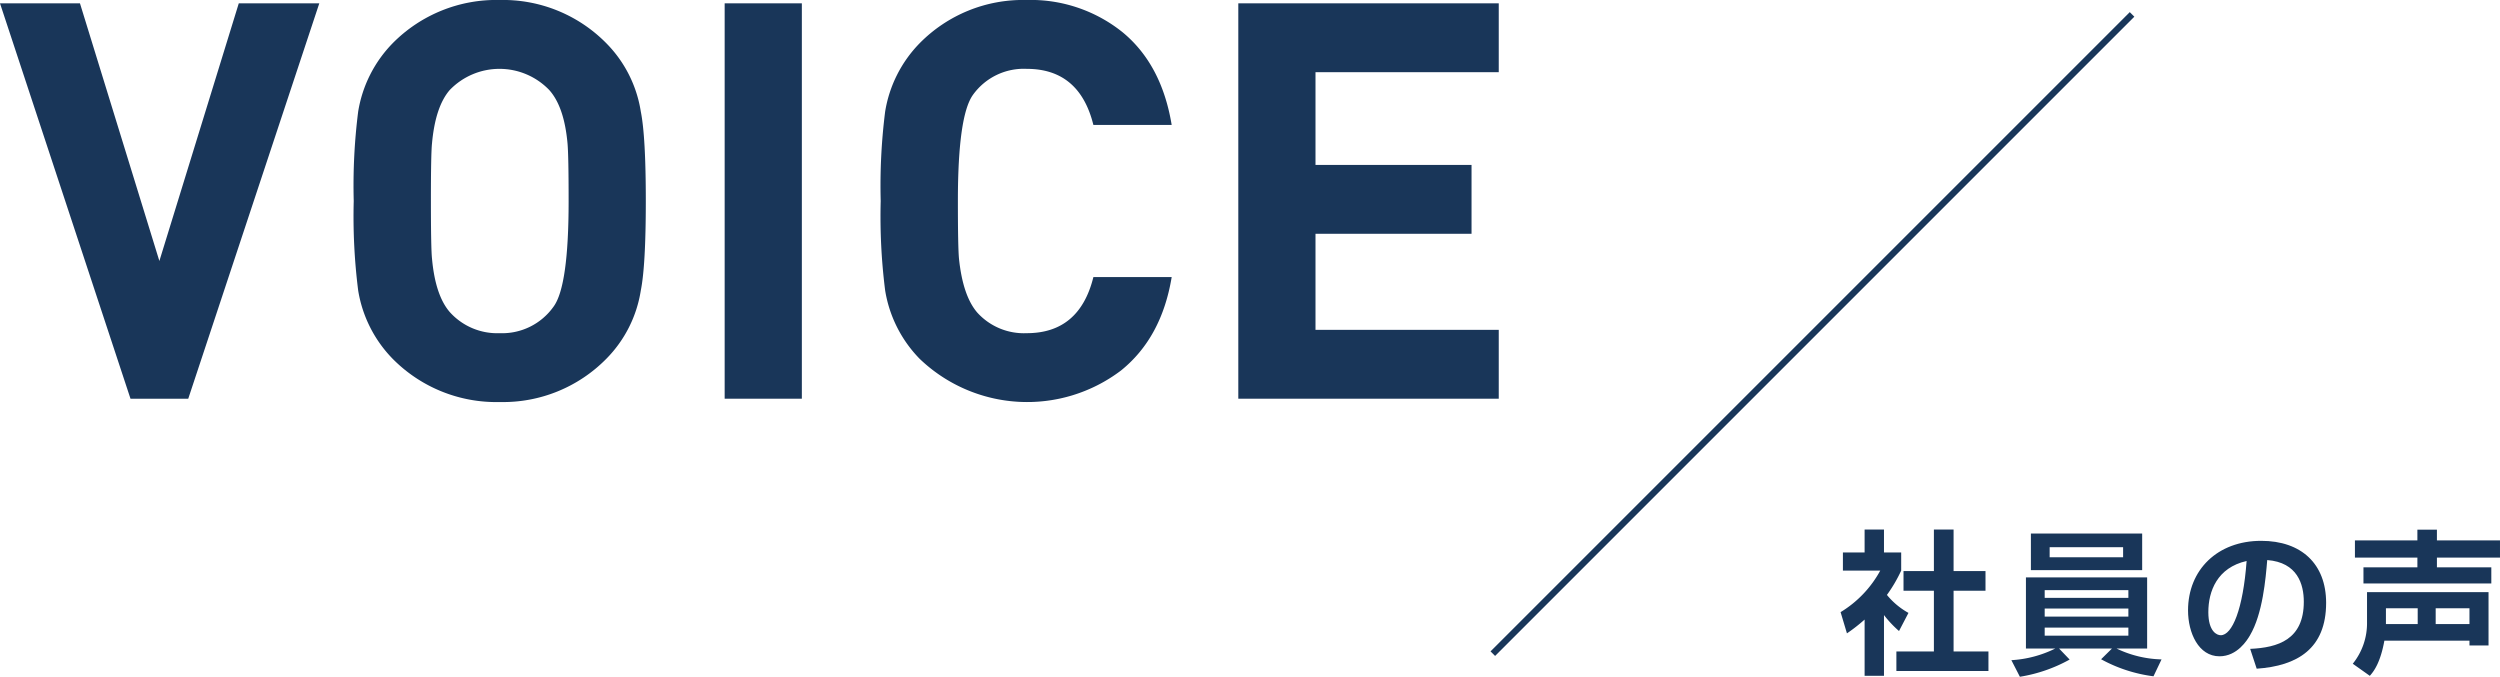 <svg xmlns="http://www.w3.org/2000/svg" width="387.177" height="104.81" viewBox="0 0 387.177 104.81"><defs><style>.cls-1{fill:#193659;}.cls-2{fill:none;stroke:#193659;stroke-miterlimit:10;}</style></defs><title>title_sp</title><g id="レイヤー_2" data-name="レイヤー 2"><g id="contents"><g id="レイヤー_6" data-name="レイヤー 6"><path class="cls-1" d="M49.708,12.383,29.412,73.615H20.468L.258,12.383H12.642L24.94,52.287,37.238,12.383Z" transform="translate(-0.258 -11.867)"/><path class="cls-1" d="M100.275,42.999q0,9.977-.774,13.846a19.264,19.264,0,0,1-5.332,10.578,22.442,22.442,0,0,1-16.512,6.708A22.542,22.542,0,0,1,61.06,67.423a19.622,19.622,0,0,1-5.332-10.578A91.318,91.318,0,0,1,55.04,42.999a91.33,91.33,0,0,1,.688-13.846A19.622,19.622,0,0,1,61.06,18.575a22.542,22.542,0,0,1,16.598-6.708A22.442,22.442,0,0,1,94.169,18.575a19.272,19.272,0,0,1,5.332,10.578Q100.275,33.023,100.275,42.999Zm-11.954,0q0-7.051-.172-8.944-.516-5.676-2.838-8.256a10.698,10.698,0,0,0-15.394,0q-2.238,2.58-2.752,8.256-.173,1.548-.172,8.944t.172,8.944q.516,5.676,2.752,8.256a9.876,9.876,0,0,0,7.74,3.268A9.751,9.751,0,0,0,86,59.339Q88.321,56.158,88.321,42.999Z" transform="translate(-0.258 -11.867)"/><path class="cls-1" d="M124.441,73.615H112.487V12.383h11.954Z" transform="translate(-0.258 -11.867)"/><path class="cls-1" d="M181.717,54.781q-1.548,9.375-7.826,14.448a24.052,24.052,0,0,1-31.218-1.806,19.622,19.622,0,0,1-5.332-10.578,91.314,91.314,0,0,1-.688-13.846,91.326,91.326,0,0,1,.688-13.846,19.622,19.622,0,0,1,5.332-10.578,22.44,22.44,0,0,1,16.512-6.708,22.718,22.718,0,0,1,14.921,4.988q6.063,4.989,7.611,14.362h-12.126q-2.151-8.685-10.32-8.686a9.678,9.678,0,0,0-8.342,4.042q-2.322,3.269-2.322,16.426,0,7.139.172,8.944.601,5.763,2.838,8.342a9.74,9.74,0,0,0,7.654,3.182q8.169,0,10.32-8.686Z" transform="translate(-0.258 -11.867)"/><path class="cls-1" d="M232.37,73.615h-40.334V12.383H232.37V23.047H203.99V37.409h24.166V48.073H203.99V62.951h28.38Z" transform="translate(-0.258 -11.867)"/><path class="cls-1" d="M292.033,116.533h-3.001v-8.713a26.358,26.358,0,0,1-2.736,2.136l-.984-3.288a17.064,17.064,0,0,0,6.144-6.433h-5.785V97.428h3.36V93.875h3.001v3.552h2.664v2.808a22.353,22.353,0,0,1-2.208,3.768,11.449,11.449,0,0,0,3.336,2.784l-1.464,2.808a16.895,16.895,0,0,1-2.328-2.472Zm7.729-22.658H302.81v6.433h4.944v3.048H302.81v9.409h5.4v3.024H293.953v-3.024h5.809v-9.409h-4.705v-3.048h4.705Z" transform="translate(-0.258 -11.867)"/><path class="cls-1" d="M311.76,114.109a17.615,17.615,0,0,0,6.793-1.8h-4.537V101.292h18.77v11.017h-4.729a16.98,16.98,0,0,0,6.961,1.68l-1.248,2.616a22.831,22.831,0,0,1-8.113-2.64l1.68-1.656h-8.185l1.632,1.704a23.49,23.49,0,0,1-7.705,2.664Zm3.024-19.61h17.233v5.664H314.785Zm2.136,9.961h12.961v-1.2H316.921Zm0,2.904h12.961v-1.248H316.921Zm0,2.952h12.961v-1.248H316.921Zm.768-12.145h11.377v-1.56H317.689Z" transform="translate(-0.258 -11.867)"/><path class="cls-1" d="M348.745,112.357c4.296-.192,8.305-1.416,8.305-7.297,0-2.712-.984-6.097-5.665-6.457-.24,2.88-.696,8.329-2.688,11.689-.408.696-1.944,3.216-4.705,3.216-3.24,0-4.872-3.624-4.872-7.105,0-6.289,4.56-10.777,11.329-10.777,6.217,0,10.057,3.576,10.057,9.601,0,7.105-4.464,9.769-10.753,10.201Zm-6.481-5.688c0,3.024,1.344,3.576,1.921,3.576,1.776,0,3.456-4.008,4.008-11.497C343.633,99.78,342.265,103.428,342.265,106.668Z" transform="translate(-0.258 -11.867)"/><path class="cls-1" d="M369.529,111.085c-.624,3.432-1.632,4.752-2.256,5.448l-2.64-1.872a9.97,9.97,0,0,0,2.208-6.409v-4.68h18.818v8.257h-2.953v-.744Zm5.112-17.186h3.024v1.656h9.769V98.22H377.666v1.512H386.09v2.496H366.289V99.732h8.352V98.22h-9.673V95.555h9.673Zm.048,14.617v-2.448H369.769v2.448Zm8.017,0v-2.448h-5.232v2.448Z" transform="translate(-0.258 -11.867)"/><line class="cls-2" x1="330.193" y1="2.232" x2="231.193" y2="101.232"/></g></g></g></svg>